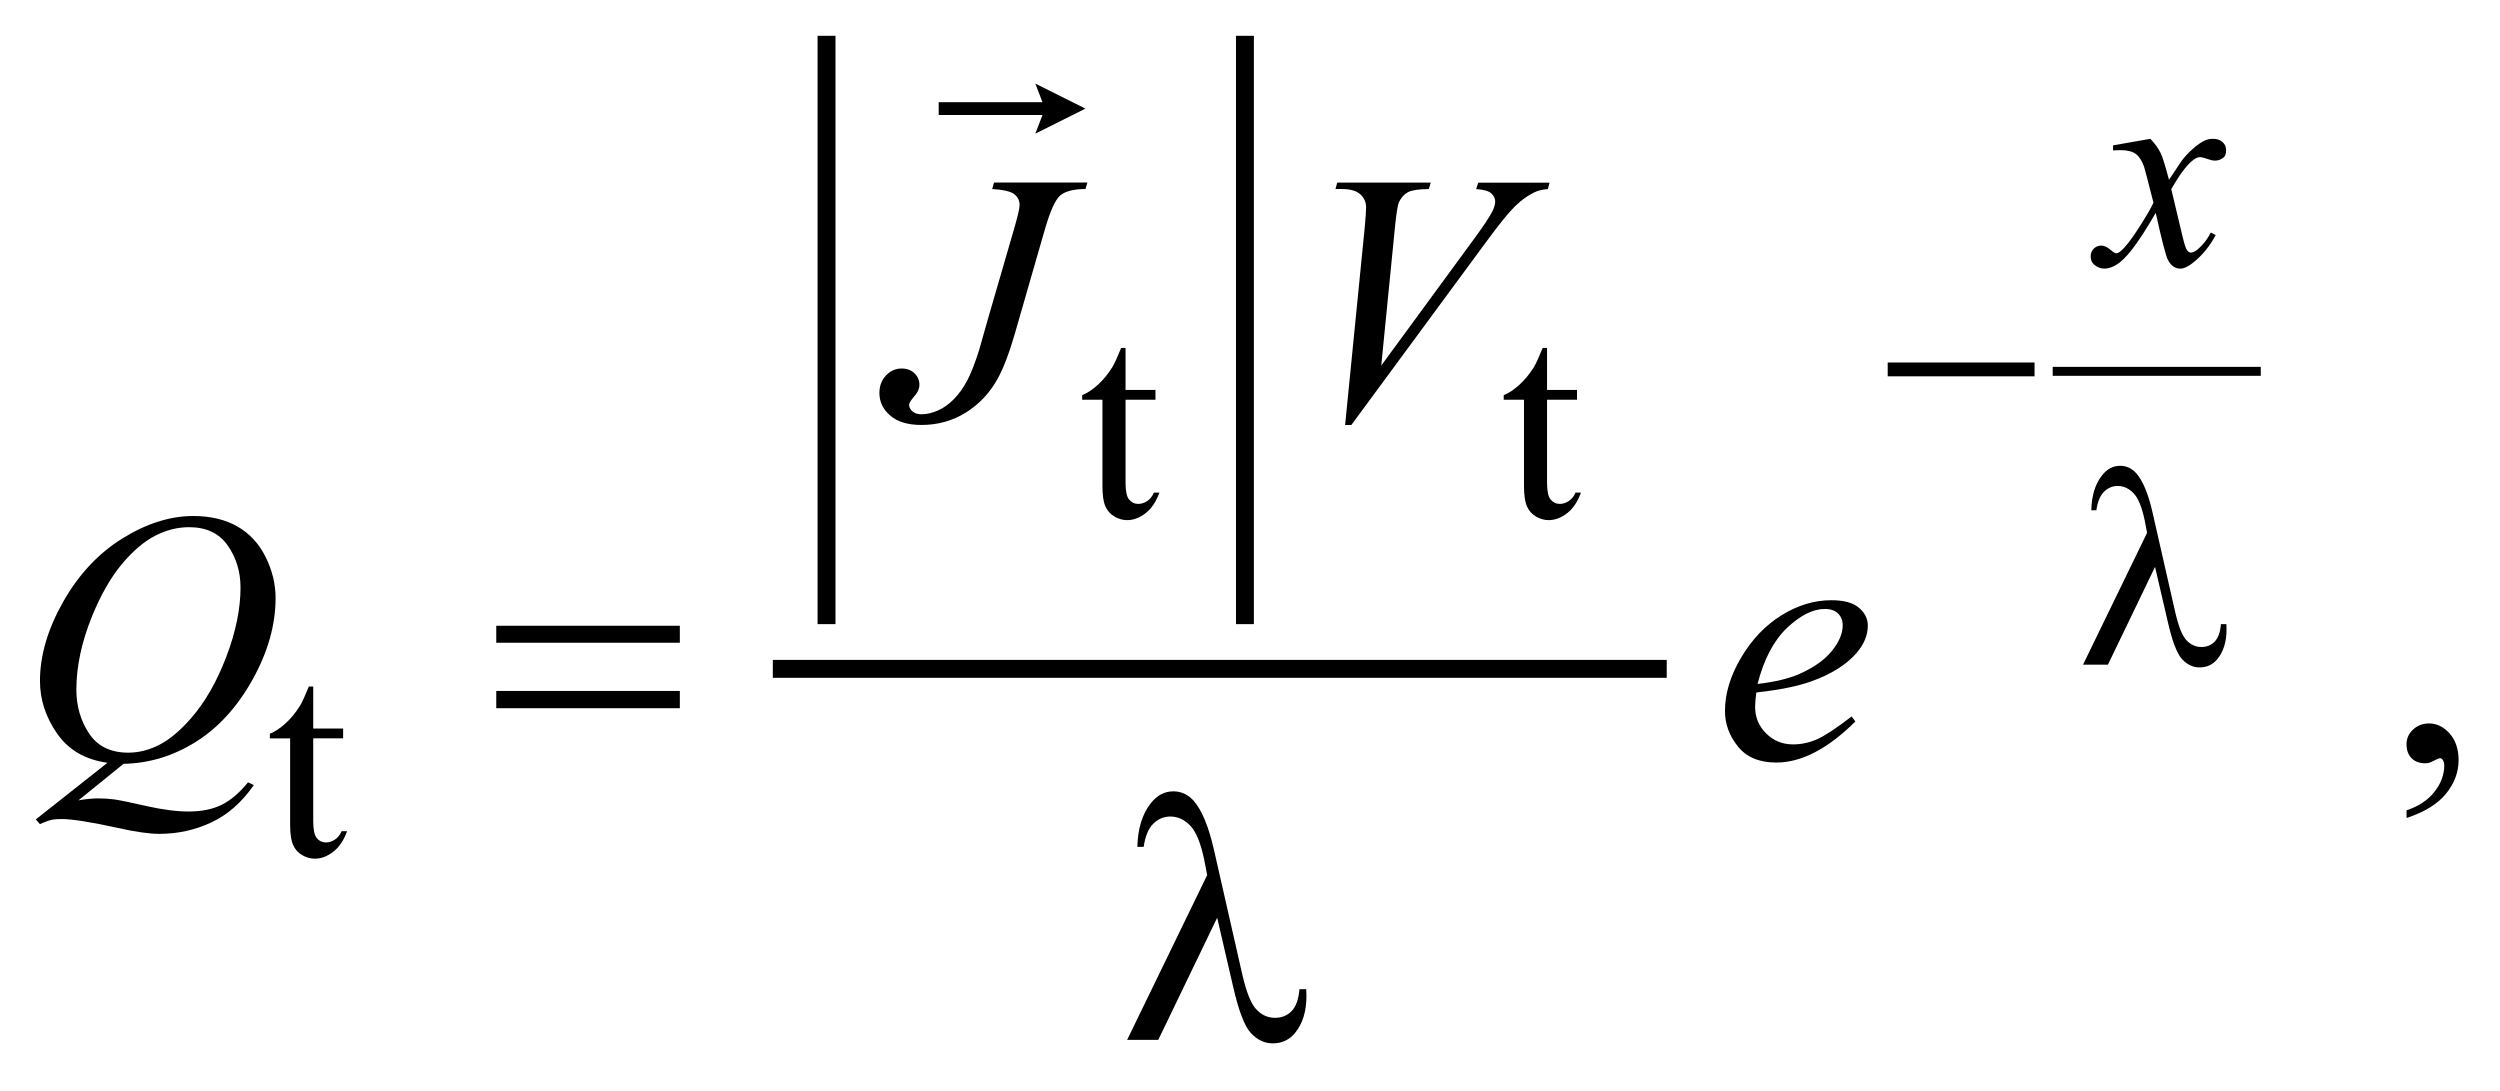 <?xml version="1.0" encoding="UTF-8"?>
<!DOCTYPE svg PUBLIC '-//W3C//DTD SVG 1.0//EN'
          'http://www.w3.org/TR/2001/REC-SVG-20010904/DTD/svg10.dtd'>
<svg stroke-dasharray="none" shape-rendering="auto" xmlns="http://www.w3.org/2000/svg" font-family="'Dialog'" text-rendering="auto" width="110" fill-opacity="1" color-interpolation="auto" color-rendering="auto" preserveAspectRatio="xMidYMid meet" font-size="12px" viewBox="0 0 110 48" fill="black" xmlns:xlink="http://www.w3.org/1999/xlink" stroke="black" image-rendering="auto" stroke-miterlimit="10" stroke-linecap="square" stroke-linejoin="miter" font-style="normal" stroke-width="1" height="48" stroke-dashoffset="0" font-weight="normal" stroke-opacity="1"
><!--Generated by the Batik Graphics2D SVG Generator--><defs id="genericDefs"
  /><g
  ><defs id="defs1"
    ><clipPath clipPathUnits="userSpaceOnUse" id="clipPath1"
      ><path d="M-1 -1 L68.641 -1 L68.641 29.13 L-1 29.13 L-1 -1 Z"
      /></clipPath
      ><clipPath clipPathUnits="userSpaceOnUse" id="clipPath2"
      ><path d="M-0 0 L-0 28.131 L67.643 28.131 L67.643 0 Z"
      /></clipPath
    ></defs
    ><g stroke-width="0.5" transform="scale(1.576,1.576) translate(1,1)"
    ><line y2="16.175" fill="none" x1="22.076" clip-path="url(#clipPath2)" x2="22.076" y1="0.25"
    /></g
    ><g stroke-width="0.5" transform="matrix(1.576,0,0,1.576,1.576,1.575)"
    ><line y2="16.175" fill="none" x1="33.757" clip-path="url(#clipPath2)" x2="33.757" y1="0.25"
    /></g
    ><g stroke-width="0.5" transform="matrix(1.576,0,0,1.576,1.576,1.575)"
    ><line y2="17.674" fill="none" x1="20.826" clip-path="url(#clipPath2)" x2="45.283" y1="17.674"
    /></g
    ><g stroke-width="0.25" transform="matrix(1.576,0,0,1.576,1.576,1.575)"
    ><line y2="9.368" fill="none" x1="56.434" clip-path="url(#clipPath2)" x2="61.993" y1="9.368"
    /></g
    ><g stroke-width="0.25" transform="matrix(1.576,0,0,1.576,1.576,1.575)"
    ><path d="M30.424 8.713 L30.424 9.888 L31.259 9.888 L31.259 10.161 L30.424 10.161 L30.424 12.48 C30.424 12.711 30.457 12.868 30.524 12.948 C30.591 13.028 30.675 13.069 30.779 13.069 C30.865 13.069 30.948 13.042 31.029 12.989 C31.11 12.936 31.172 12.857 31.217 12.753 L31.369 12.753 C31.278 13.008 31.149 13.2 30.982 13.329 C30.815 13.458 30.644 13.522 30.467 13.522 C30.347 13.522 30.23 13.489 30.115 13.422 C30 13.355 29.916 13.261 29.861 13.137 C29.806 13.013 29.779 12.823 29.779 12.565 L29.779 10.161 L29.213 10.161 L29.213 10.033 C29.356 9.975 29.503 9.879 29.652 9.742 C29.802 9.605 29.935 9.443 30.052 9.256 C30.112 9.157 30.195 8.976 30.302 8.714 L30.424 8.714 Z" stroke="none" clip-path="url(#clipPath2)"
    /></g
    ><g stroke-width="0.25" transform="matrix(1.576,0,0,1.576,1.576,1.575)"
    ><path d="M42.192 8.713 L42.192 9.888 L43.028 9.888 L43.028 10.161 L42.192 10.161 L42.192 12.48 C42.192 12.711 42.225 12.868 42.292 12.948 C42.359 13.028 42.444 13.069 42.548 13.069 C42.634 13.069 42.717 13.042 42.798 12.989 C42.879 12.936 42.942 12.857 42.986 12.753 L43.138 12.753 C43.047 13.008 42.918 13.2 42.751 13.329 C42.584 13.458 42.413 13.522 42.235 13.522 C42.116 13.522 41.999 13.489 41.884 13.422 C41.769 13.356 41.685 13.261 41.63 13.137 C41.575 13.013 41.548 12.823 41.548 12.565 L41.548 10.161 L40.982 10.161 L40.982 10.033 C41.126 9.975 41.271 9.879 41.421 9.742 C41.57 9.605 41.704 9.443 41.821 9.256 C41.881 9.157 41.964 8.976 42.07 8.714 L42.192 8.714 Z" stroke="none" clip-path="url(#clipPath2)"
    /></g
    ><g stroke-width="0.25" transform="matrix(1.576,0,0,1.576,1.576,1.575)"
    ><path d="M7.745 18.166 L7.745 19.341 L8.58 19.341 L8.58 19.614 L7.745 19.614 L7.745 21.932 C7.745 22.163 7.778 22.32 7.845 22.4 C7.911 22.481 7.996 22.521 8.1 22.521 C8.186 22.521 8.269 22.495 8.35 22.441 C8.431 22.388 8.493 22.309 8.538 22.206 L8.69 22.206 C8.599 22.461 8.47 22.652 8.303 22.781 C8.136 22.91 7.965 22.974 7.788 22.974 C7.668 22.974 7.551 22.941 7.436 22.874 C7.321 22.807 7.237 22.713 7.182 22.589 C7.127 22.467 7.1 22.276 7.1 22.019 L7.1 19.615 L6.534 19.615 L6.534 19.486 C6.677 19.428 6.824 19.332 6.973 19.195 C7.123 19.058 7.256 18.896 7.373 18.709 C7.433 18.61 7.516 18.43 7.623 18.167 L7.745 18.167 Z" stroke="none" clip-path="url(#clipPath2)"
    /></g
    ><g stroke-width="0.25" transform="matrix(1.576,0,0,1.576,1.576,1.575)"
    ><path d="M66.188 21.838 L66.188 21.623 C66.523 21.513 66.783 21.341 66.966 21.108 C67.149 20.875 67.241 20.629 67.241 20.369 C67.241 20.307 67.226 20.255 67.197 20.213 C67.175 20.184 67.152 20.169 67.129 20.169 C67.094 20.169 67.016 20.201 66.895 20.267 C66.836 20.296 66.775 20.311 66.709 20.311 C66.55 20.311 66.423 20.264 66.329 20.169 C66.234 20.074 66.187 19.944 66.187 19.778 C66.187 19.619 66.248 19.482 66.37 19.369 C66.492 19.255 66.641 19.198 66.816 19.198 C67.031 19.198 67.222 19.292 67.39 19.478 C67.557 19.666 67.641 19.914 67.641 20.222 C67.641 20.557 67.525 20.868 67.292 21.157 C67.061 21.444 66.692 21.672 66.188 21.838 Z" stroke="none" clip-path="url(#clipPath2)"
    /></g
    ><g stroke-width="0.25" transform="matrix(1.576,0,0,1.576,1.576,1.575)"
    ><path d="M59.037 2.876 C59.165 3.011 59.262 3.147 59.326 3.282 C59.373 3.376 59.45 3.621 59.556 4.02 L59.9 3.504 C59.991 3.379 60.101 3.26 60.232 3.147 C60.362 3.034 60.476 2.957 60.576 2.915 C60.638 2.889 60.707 2.876 60.782 2.876 C60.894 2.876 60.983 2.906 61.05 2.966 C61.116 3.026 61.15 3.098 61.15 3.184 C61.15 3.283 61.13 3.351 61.091 3.387 C61.019 3.452 60.935 3.485 60.841 3.485 C60.786 3.485 60.728 3.473 60.665 3.45 C60.543 3.408 60.461 3.387 60.42 3.387 C60.357 3.387 60.283 3.424 60.197 3.496 C60.035 3.631 59.843 3.892 59.619 4.28 L59.939 5.623 C59.988 5.829 60.03 5.952 60.064 5.992 C60.097 6.032 60.131 6.053 60.166 6.053 C60.221 6.053 60.284 6.023 60.357 5.963 C60.5 5.843 60.623 5.687 60.723 5.494 L60.86 5.564 C60.696 5.871 60.488 6.126 60.236 6.329 C60.092 6.444 59.971 6.501 59.873 6.501 C59.727 6.501 59.611 6.419 59.525 6.255 C59.47 6.153 59.357 5.716 59.185 4.943 C58.779 5.649 58.454 6.102 58.209 6.305 C58.05 6.435 57.896 6.5 57.748 6.5 C57.644 6.5 57.549 6.462 57.463 6.387 C57.4 6.33 57.369 6.253 57.369 6.157 C57.369 6.072 57.398 6 57.455 5.943 C57.513 5.886 57.583 5.857 57.666 5.857 C57.749 5.857 57.838 5.899 57.932 5.982 C57.999 6.042 58.051 6.072 58.088 6.072 C58.119 6.072 58.159 6.051 58.209 6.009 C58.331 5.91 58.498 5.696 58.708 5.369 C58.919 5.041 59.058 4.804 59.122 4.659 C58.961 4.027 58.874 3.692 58.86 3.656 C58.8 3.487 58.722 3.367 58.627 3.297 C58.53 3.227 58.389 3.192 58.201 3.192 C58.14 3.192 58.072 3.195 57.994 3.2 L57.994 3.059 L59.037 2.876 Z" stroke="none" clip-path="url(#clipPath2)"
    /></g
    ><g stroke-width="0.25" transform="matrix(1.576,0,0,1.576,1.576,1.575)"
    ><path d="M26.753 4.097 L29.359 4.097 L29.306 4.277 C28.971 4.28 28.735 4.341 28.598 4.46 C28.461 4.579 28.318 4.897 28.169 5.414 L27.33 8.327 C27.17 8.877 27.009 9.296 26.847 9.586 C26.629 9.976 26.335 10.287 25.966 10.518 C25.597 10.749 25.183 10.865 24.724 10.865 C24.347 10.865 24.057 10.778 23.855 10.604 C23.653 10.43 23.552 10.22 23.552 9.972 C23.552 9.777 23.613 9.614 23.735 9.484 C23.857 9.354 24.003 9.289 24.172 9.289 C24.318 9.289 24.438 9.333 24.53 9.421 C24.622 9.509 24.669 9.616 24.669 9.743 C24.669 9.847 24.627 9.948 24.542 10.045 C24.435 10.169 24.381 10.253 24.381 10.299 C24.381 10.367 24.412 10.429 24.473 10.484 C24.535 10.54 24.618 10.567 24.722 10.567 C24.872 10.567 25.027 10.531 25.188 10.46 C25.349 10.389 25.5 10.28 25.642 10.133 C25.784 9.986 25.907 9.811 26.013 9.606 C26.118 9.401 26.227 9.121 26.338 8.767 L26.577 7.923 L27.305 5.415 C27.412 5.047 27.466 4.818 27.466 4.727 C27.466 4.603 27.417 4.502 27.32 4.424 C27.222 4.346 27.015 4.297 26.7 4.278 L26.753 4.097 Z" stroke="none" clip-path="url(#clipPath2)"
    /></g
    ><g stroke-width="0.25" transform="matrix(1.576,0,0,1.576,1.576,1.575)"
    ><path d="M36.554 10.864 L37.101 5.356 C37.127 5.076 37.14 4.887 37.14 4.79 C37.14 4.644 37.085 4.521 36.977 4.424 C36.868 4.326 36.696 4.278 36.461 4.278 L36.285 4.278 L36.334 4.098 L38.945 4.098 L38.891 4.278 C38.608 4.281 38.413 4.311 38.308 4.366 C38.203 4.422 38.119 4.516 38.056 4.649 C38.024 4.72 37.99 4.924 37.954 5.259 L37.563 9.206 L40.144 5.684 C40.424 5.304 40.6 5.038 40.671 4.889 C40.72 4.788 40.744 4.701 40.744 4.626 C40.744 4.538 40.707 4.462 40.632 4.397 C40.557 4.332 40.417 4.293 40.212 4.28 L40.271 4.1 L42.262 4.1 L42.213 4.28 C42.054 4.293 41.927 4.324 41.833 4.373 C41.653 4.458 41.476 4.586 41.298 4.759 C41.121 4.931 40.84 5.279 40.456 5.803 L36.727 10.867 L36.554 10.867 Z" stroke="none" clip-path="url(#clipPath2)"
    /></g
    ><g stroke-width="0.25" transform="matrix(1.576,0,0,1.576,1.576,1.575)"
    ><path d="M2.45 20.325 L1.191 21.345 C1.39 21.309 1.573 21.291 1.743 21.291 C1.906 21.291 2.056 21.301 2.194 21.32 C2.332 21.339 2.629 21.401 3.082 21.503 C3.536 21.606 3.932 21.657 4.27 21.657 C4.631 21.657 4.938 21.594 5.19 21.469 C5.442 21.344 5.687 21.135 5.925 20.842 L6.086 20.92 C5.751 21.401 5.356 21.749 4.9 21.962 C4.444 22.175 3.961 22.281 3.45 22.281 C3.167 22.281 2.78 22.226 2.288 22.115 C1.537 21.95 1.011 21.867 0.712 21.867 C0.598 21.867 0.505 21.875 0.434 21.891 C0.362 21.907 0.255 21.946 0.112 22.008 L0 21.877 L2.001 20.296 C1.382 20.211 0.914 19.94 0.595 19.482 C0.276 19.023 0.116 18.534 0.116 18.013 C0.116 17.3 0.332 16.564 0.763 15.803 C1.194 15.041 1.745 14.451 2.417 14.034 C3.089 13.616 3.749 13.407 4.396 13.407 C4.877 13.407 5.288 13.505 5.628 13.699 C5.968 13.894 6.231 14.178 6.416 14.551 C6.601 14.924 6.694 15.305 6.694 15.696 C6.694 16.444 6.481 17.202 6.054 17.969 C5.627 18.736 5.098 19.318 4.466 19.713 C3.834 20.108 3.162 20.313 2.45 20.325 ZM4.28 13.719 C3.955 13.719 3.636 13.8 3.326 13.961 C3.016 14.122 2.707 14.385 2.401 14.752 C2.095 15.119 1.82 15.597 1.576 16.189 C1.28 16.918 1.132 17.606 1.132 18.253 C1.132 18.715 1.251 19.123 1.488 19.48 C1.725 19.837 2.09 20.014 2.581 20.014 C2.874 20.014 3.164 19.941 3.45 19.794 C3.736 19.647 4.033 19.399 4.338 19.048 C4.729 18.599 5.055 18.028 5.319 17.335 C5.583 16.643 5.715 15.998 5.715 15.403 C5.715 14.964 5.596 14.573 5.359 14.232 C5.121 13.89 4.761 13.719 4.28 13.719 Z" stroke="none" clip-path="url(#clipPath2)"
    /></g
    ><g stroke-width="0.25" transform="matrix(1.576,0,0,1.576,1.576,1.575)"
    ><path d="M48.035 18.334 C48.013 18.497 48.001 18.632 48.001 18.739 C48.001 19.029 48.104 19.275 48.309 19.478 C48.514 19.681 48.763 19.783 49.056 19.783 C49.29 19.783 49.515 19.735 49.732 19.639 C49.949 19.543 50.27 19.33 50.696 19.002 L50.799 19.144 C50.028 19.909 49.292 20.29 48.593 20.29 C48.118 20.29 47.76 20.141 47.52 19.841 C47.279 19.542 47.159 19.212 47.159 18.851 C47.159 18.367 47.308 17.871 47.608 17.363 C47.907 16.856 48.283 16.462 48.735 16.18 C49.187 15.898 49.653 15.758 50.131 15.758 C50.476 15.758 50.732 15.827 50.898 15.967 C51.064 16.108 51.147 16.274 51.147 16.465 C51.147 16.735 51.04 16.993 50.825 17.24 C50.542 17.562 50.126 17.823 49.576 18.021 C49.208 18.155 48.696 18.26 48.035 18.334 ZM48.069 18.096 C48.55 18.04 48.943 17.947 49.246 17.813 C49.646 17.634 49.946 17.42 50.146 17.171 C50.346 16.922 50.446 16.686 50.446 16.461 C50.446 16.324 50.403 16.214 50.317 16.129 C50.23 16.045 50.108 16.002 49.948 16.002 C49.617 16.002 49.264 16.179 48.891 16.531 C48.52 16.885 48.245 17.406 48.069 18.096 Z" stroke="none" clip-path="url(#clipPath2)"
    /></g
    ><g stroke-width="0.25" transform="matrix(1.576,0,0,1.576,1.576,1.575)"
    ><path d="M51.702 9.121 L55.802 9.121 L55.802 9.507 L51.702 9.507 L51.702 9.121 Z" stroke="none" clip-path="url(#clipPath2)"
    /></g
    ><g stroke-width="0.25" transform="matrix(1.576,0,0,1.576,1.576,1.575)"
    ><path d="M59.166 14.828 L57.851 17.557 L57.156 17.557 L58.944 13.876 L58.878 13.532 C58.8 13.157 58.695 12.903 58.564 12.769 C58.433 12.635 58.287 12.568 58.125 12.568 C57.979 12.568 57.853 12.621 57.743 12.728 C57.634 12.834 57.561 13.008 57.528 13.247 L57.387 13.247 C57.395 12.841 57.494 12.516 57.688 12.271 C57.826 12.094 57.994 12.005 58.191 12.005 C58.366 12.005 58.515 12.074 58.64 12.212 C58.828 12.422 58.981 12.795 59.101 13.328 L59.726 16.076 C59.82 16.487 59.926 16.754 60.045 16.877 C60.162 17.001 60.301 17.064 60.459 17.064 C60.61 17.064 60.734 17.013 60.832 16.913 C60.93 16.811 60.987 16.648 61.006 16.425 L61.158 16.425 C61.161 16.492 61.162 16.543 61.162 16.577 C61.162 16.918 61.077 17.192 60.908 17.4 C60.78 17.556 60.614 17.634 60.408 17.634 C60.226 17.634 60.063 17.557 59.921 17.404 C59.777 17.251 59.644 16.898 59.519 16.346 L59.166 14.828 Z" stroke="none" clip-path="url(#clipPath2)"
    /></g
    ><g stroke-width="0.25" transform="matrix(1.576,0,0,1.576,1.576,1.575)"
    ><path d="M12.855 16.471 L17.98 16.471 L17.98 16.945 L12.855 16.945 L12.855 16.471 ZM12.855 18.291 L17.98 18.291 L17.98 18.773 L12.855 18.773 L12.855 18.291 Z" stroke="none" clip-path="url(#clipPath2)"
    /></g
    ><g stroke-width="0.25" transform="matrix(1.576,0,0,1.576,1.576,1.575)"
    ><path d="M32.982 24.623 L31.337 28.033 L30.468 28.033 L32.703 23.432 L32.62 23.002 C32.522 22.533 32.391 22.216 32.227 22.048 C32.062 21.881 31.88 21.797 31.678 21.797 C31.495 21.797 31.336 21.863 31.199 21.997 C31.062 22.13 30.973 22.347 30.93 22.645 L30.754 22.645 C30.764 22.138 30.889 21.731 31.13 21.425 C31.302 21.204 31.512 21.094 31.759 21.094 C31.977 21.094 32.164 21.18 32.321 21.352 C32.555 21.616 32.747 22.081 32.897 22.748 L33.678 26.183 C33.795 26.698 33.928 27.031 34.078 27.184 C34.224 27.34 34.397 27.417 34.596 27.417 C34.784 27.417 34.94 27.354 35.062 27.228 C35.184 27.102 35.256 26.898 35.279 26.618 L35.469 26.618 C35.473 26.703 35.474 26.766 35.474 26.808 C35.474 27.234 35.369 27.578 35.158 27.837 C34.998 28.032 34.79 28.13 34.533 28.13 C34.305 28.13 34.102 28.034 33.923 27.842 C33.744 27.651 33.577 27.209 33.421 26.52 L32.982 24.623 Z" stroke="none" clip-path="url(#clipPath2)"
    /></g
    ><g stroke-width="0.25" transform="matrix(1.576,0,0,1.576,1.576,1.575)"
    ><path d="M27.905 2.732 L28.105 2.212 L25.207 2.212 L25.207 1.854 L28.105 1.854 L27.905 1.334 L29.304 2.033 L27.905 2.732 Z" stroke="none" clip-path="url(#clipPath2)"
    /></g
  ></g
></svg
>
